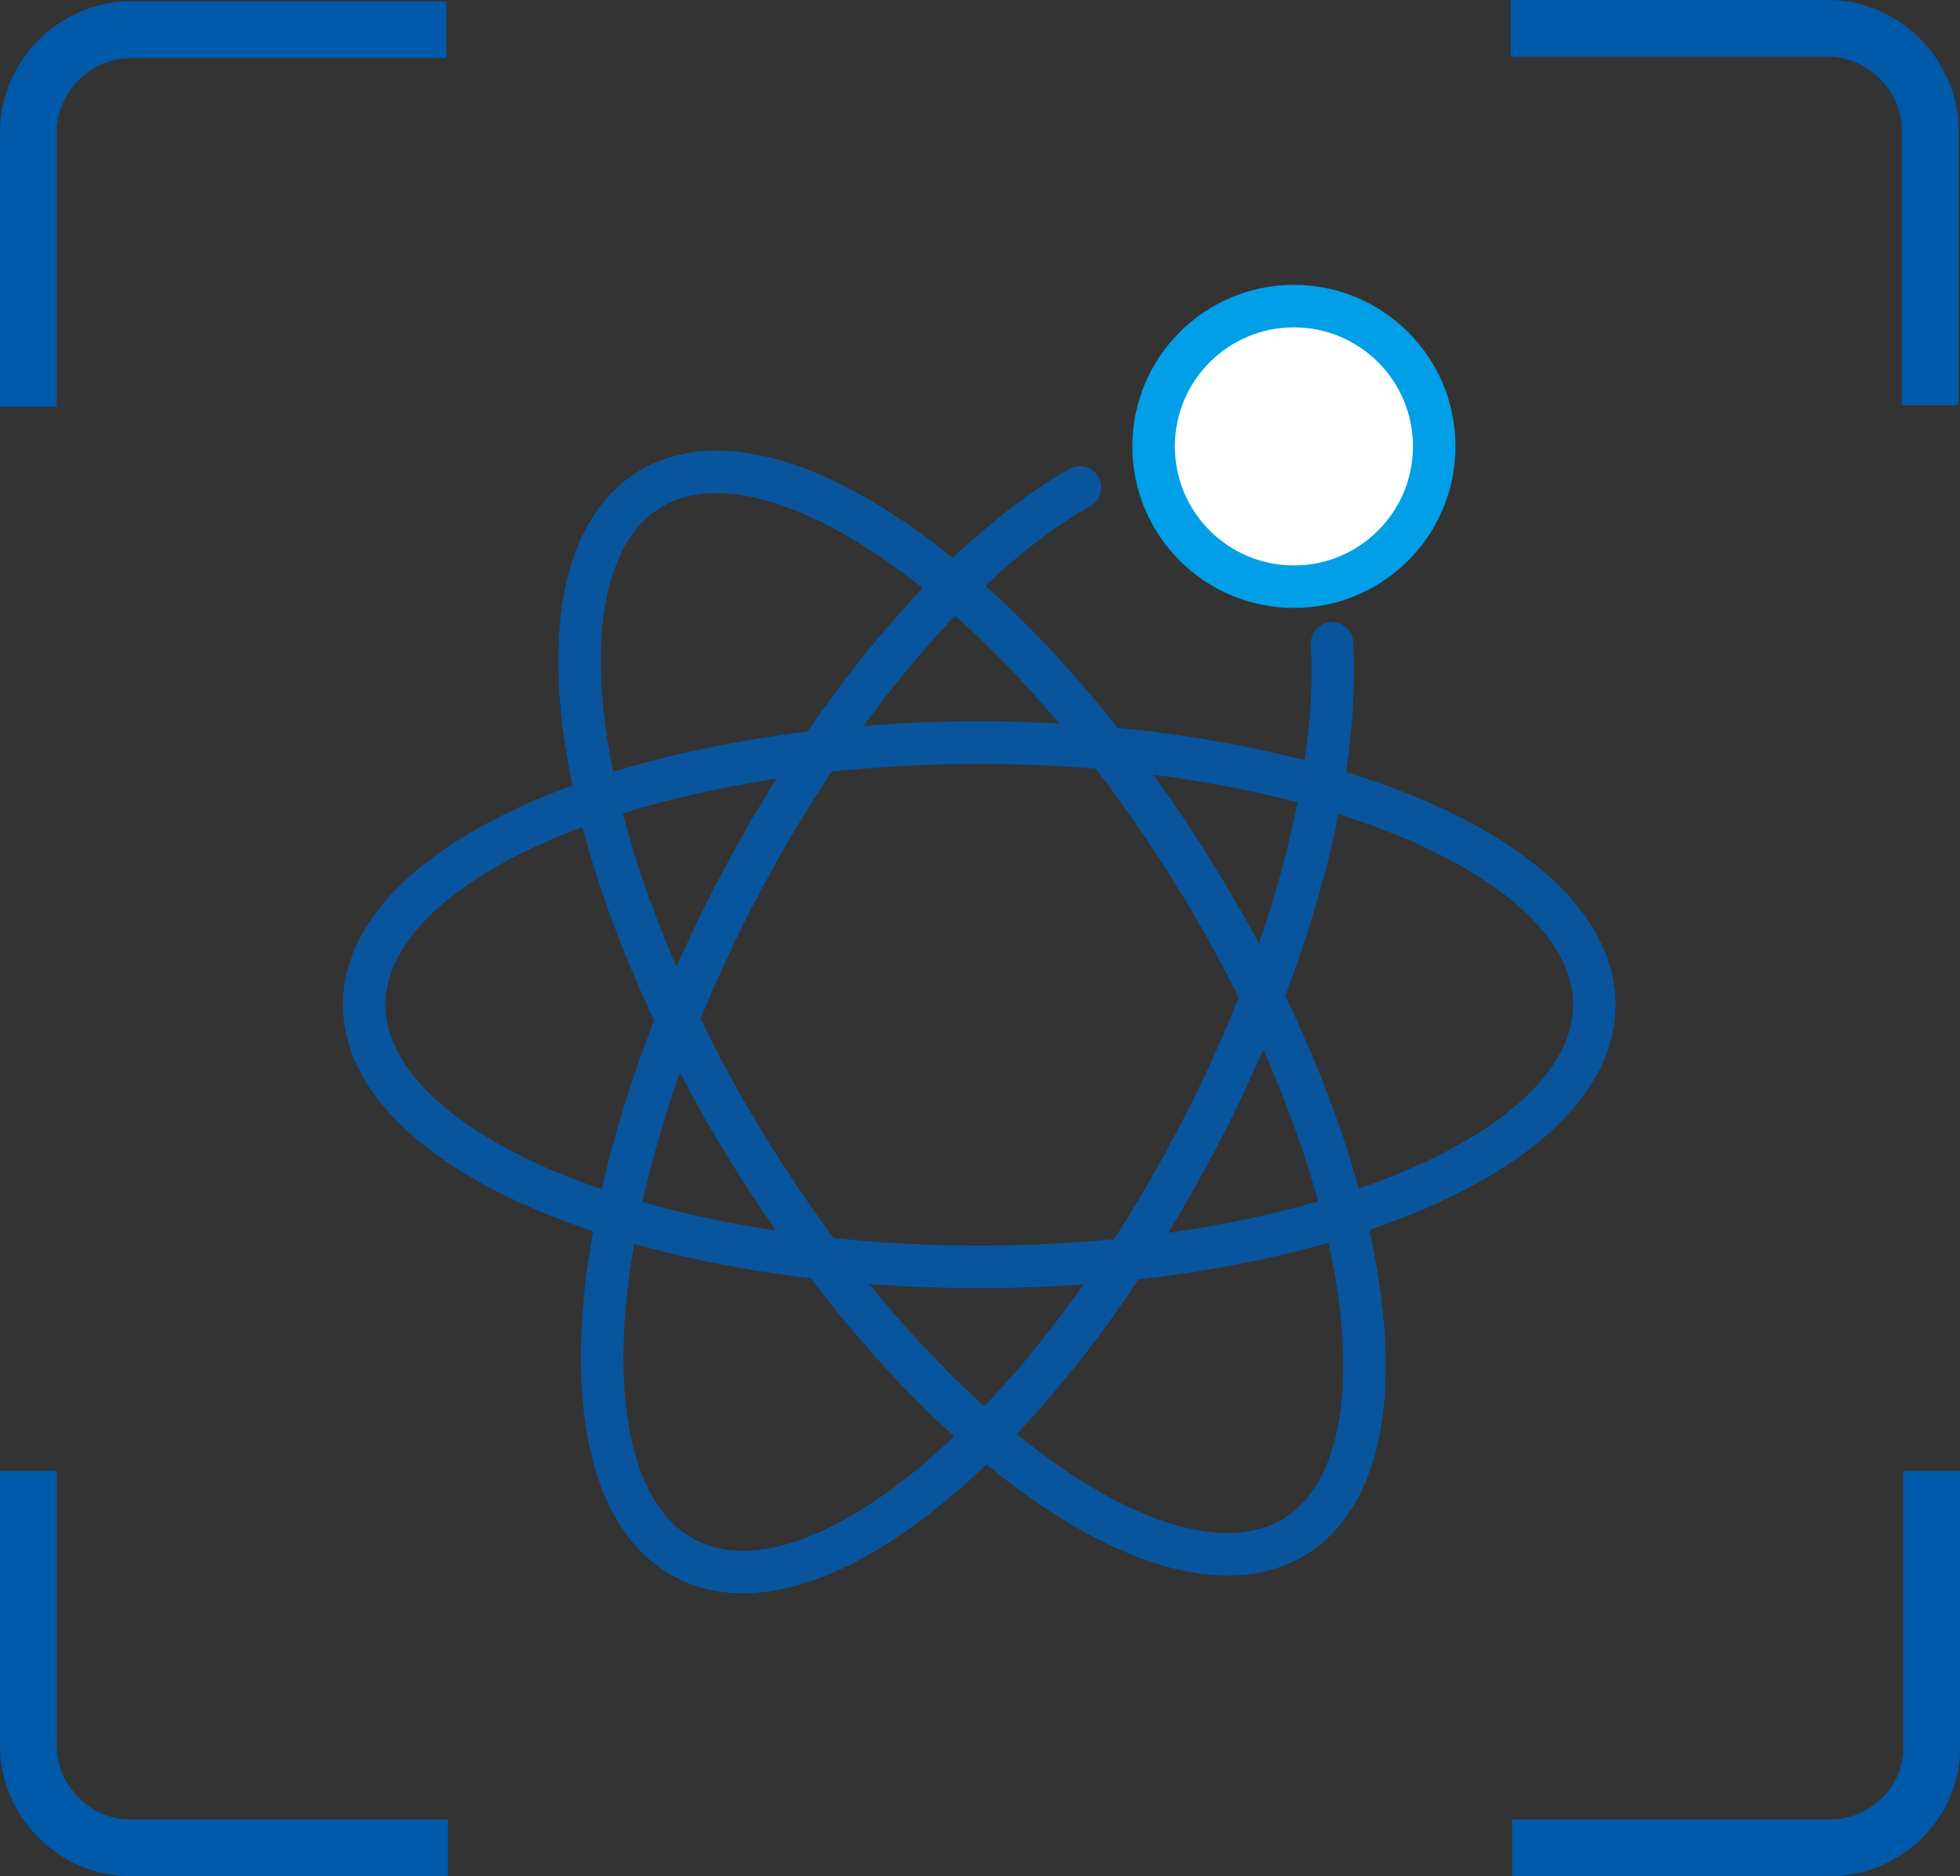 <?xml version="1.0" encoding="utf-8"?>
<!-- Generator: Adobe Illustrator 22.0.0, SVG Export Plug-In . SVG Version: 6.00 Build 0)  -->
<svg version="1.1" id="图层_1" xmlns="http://www.w3.org/2000/svg" xmlns:xlink="http://www.w3.org/1999/xlink" x="0px" y="0px"
	 viewBox="0 0 138.3 132.4" style="enable-background:new 0 0 138.3 132.4;" xml:space="preserve">
<rect x="0" y="0" width="138.3" height="132.4" fill="#333333" stroke="none"/>
<style type="text/css">
	.st0{fill:#BBC6DA;}
	.st1{fill:none;stroke:#BBC6DA;stroke-width:2.281;stroke-linecap:round;stroke-linejoin:round;stroke-miterlimit:22.926;}
	.st2{fill:none;stroke:#BBC7DA;stroke-width:1.867;stroke-linecap:round;stroke-miterlimit:10;}
	.st3{fill:none;stroke:#BBC6DA;stroke-width:1.761;stroke-miterlimit:10;}
	.st4{fill:none;stroke:#BBC6DA;stroke-width:1.761;stroke-linecap:round;stroke-miterlimit:10;}
	.st5{fill:none;stroke:#BBC6DA;stroke-width:1.768;stroke-miterlimit:22.926;}
	.st6{clip-path:url(#SVGID_2_);}
	.st7{fill:none;stroke:#BBC6DA;stroke-width:1.669;stroke-miterlimit:10;}
	.st8{fill:none;stroke:#BBC6DA;stroke-width:1.669;stroke-linecap:round;stroke-miterlimit:10;}
	.st9{fill:#B8C4D6;}
	.st10{clip-path:url(#SVGID_5_);fill:#666666;}
	.st11{fill:none;stroke:#BBC6DA;stroke-width:1.602;stroke-miterlimit:10;}
	.st12{fill:none;stroke:#BBC6DA;stroke-width:1.5;stroke-miterlimit:10;}
	.st13{fill:#C34544;}
	.st14{fill:#FFFFFF;}
	.st15{fill:#6F7C8E;}
	.st16{fill:url(#SVGID_6_);}
	.st17{fill:#DBDEE2;}
	.st18{fill:none;stroke:#231815;stroke-width:1.779;stroke-linecap:round;stroke-linejoin:round;stroke-miterlimit:22.926;}
	.st19{fill:none;stroke:#231815;stroke-width:1.779;stroke-miterlimit:22.926;}
	.st20{fill:#389ED9;}
	.st21{fill:none;}
	.st22{fill:none;stroke:#389ED9;stroke-width:1.673;stroke-linecap:round;stroke-miterlimit:10;}
	.st23{fill:none;stroke:#BBC6DA;stroke-width:2.011;stroke-linecap:round;stroke-linejoin:round;stroke-miterlimit:22.926;}
	.st24{fill:none;stroke:#BBC6DA;stroke-width:2.191;stroke-linecap:round;stroke-linejoin:round;stroke-miterlimit:22.926;}
	.st25{fill:#1D99FF;}
	.st26{fill:none;stroke:#1D99FF;stroke-width:2.281;stroke-linecap:round;stroke-linejoin:round;stroke-miterlimit:22.926;}
	.st27{fill:none;stroke:#000000;stroke-width:1.938;stroke-miterlimit:10;}
	.st28{fill:none;stroke:#000000;stroke-width:1.938;stroke-linecap:round;stroke-miterlimit:10;}
	.st29{fill:none;stroke:#BBC6DA;stroke-width:1.824;stroke-linecap:round;stroke-miterlimit:10;}
	.st30{fill:none;stroke:#BBC6DA;stroke-width:1.824;stroke-miterlimit:10;}
	.st31{fill:none;stroke:#BBC6DA;stroke-width:2;stroke-linecap:round;stroke-miterlimit:10;}
	.st32{fill:none;stroke:#BBC6DA;stroke-width:2;stroke-miterlimit:10;}
	.st33{fill:none;stroke:#BBC6DA;stroke-miterlimit:10;}
	.st34{fill:url(#Rectangle-39_1_);}
	.st35{fill:url(#Rectangle-40_4_);}
	.st36{fill:none;stroke:#B2BACF;stroke-width:0.767;}
	.st37{fill:url(#Rectangle-40_5_);}
	.st38{fill:url(#Rectangle-40_6_);}
	.st39{fill:#FFFFFF;stroke:#768197;stroke-width:1.535;}
	.st40{fill:#707E91;}
	.st41{fill:url(#Oval_16_);stroke:#707E91;stroke-width:2;}
	.st42{fill:none;stroke:#707E91;stroke-width:2;}
	.st43{fill:#FFFFFF;stroke:#707E91;stroke-width:2;}
	.st44{fill:url(#Rectangle-44_1_);}
	.st45{fill:none;stroke:#707E91;stroke-width:1.61;}
	.st46{opacity:0.1;fill:none;stroke:#707E91;stroke-width:1.61;enable-background:new    ;}
	.st47{fill:#FFFFFF;stroke:#707E91;stroke-width:1.61;}
	.st48{fill:#748199;}
	.st49{fill:url(#Rectangle-19_2_);}
	.st50{fill:#0264B1;}
	.st51{fill:none;stroke:#0264B1;stroke-width:1.5;stroke-miterlimit:10;}
	.st52{fill:url(#SVGID_7_);}
	.st53{fill:url(#SVGID_8_);}
	.st54{fill:url(#SVGID_9_);}
	.st55{fill:url(#SVGID_10_);}
	.st56{fill:#3396FD;}
	.st57{fill:#268CFD;}
	.st58{clip-path:url(#SVGID_12_);fill:#DFE2E7;}
	.st59{clip-path:url(#SVGID_12_);fill:#E0E3E8;}
	.st60{clip-path:url(#SVGID_12_);fill:#E1E4E9;}
	.st61{clip-path:url(#SVGID_12_);fill:#E2E5E9;}
	.st62{clip-path:url(#SVGID_12_);fill:#E3E6EA;}
	.st63{clip-path:url(#SVGID_12_);fill:#E4E7EB;}
	.st64{clip-path:url(#SVGID_12_);fill:#E5E8EC;}
	.st65{clip-path:url(#SVGID_12_);fill:#E6E9ED;}
	.st66{clip-path:url(#SVGID_12_);fill:#E7EAED;}
	.st67{clip-path:url(#SVGID_12_);fill:#E8EBEE;}
	.st68{clip-path:url(#SVGID_12_);fill:#EAEBEF;}
	.st69{clip-path:url(#SVGID_12_);fill:#EBECF0;}
	.st70{clip-path:url(#SVGID_12_);fill:#ECEDF0;}
	.st71{clip-path:url(#SVGID_12_);fill:#EDEEF1;}
	.st72{clip-path:url(#SVGID_12_);fill:#EEEFF2;}
	.st73{clip-path:url(#SVGID_12_);fill:#EFF0F3;}
	.st74{clip-path:url(#SVGID_12_);fill:#F0F1F4;}
	.st75{clip-path:url(#SVGID_12_);fill:#F1F2F4;}
	.st76{clip-path:url(#SVGID_12_);fill:#F2F3F5;}
	.st77{clip-path:url(#SVGID_12_);fill:#F3F4F6;}
	.st78{fill:#1296DB;}
	.st79{opacity:0.1;enable-background:new    ;}
	.st80{fill:#DEE3EA;stroke:#DEE3EA;stroke-width:0.574;stroke-miterlimit:10;}
	.st81{fill:#DEE3EA;stroke:#DEE3EA;stroke-width:0.658;stroke-miterlimit:10;}
	.st82{fill:#DEE3EA;}
	.st83{fill:none;stroke:#DEE3EA;stroke-width:1.868;stroke-miterlimit:10;}
	.st84{fill:none;stroke:#DEE3EA;stroke-width:1.868;stroke-linecap:round;stroke-miterlimit:10;}
	.st85{fill:#DEE3EA;stroke:#024CA5;stroke-width:0.623;stroke-miterlimit:10;}
	.st86{fill:#1D97FF;}
	.st87{fill:none;stroke:#1D97FF;stroke-width:1.209;stroke-miterlimit:10;}
	.st88{fill:#FFFFFF;stroke:#1D97FF;stroke-width:1.223;stroke-miterlimit:10;}
	.st89{fill:none;stroke:#1D97FF;stroke-width:1.63;stroke-miterlimit:10;}
	.st90{fill:none;stroke:#00A7E8;stroke-width:1.5;stroke-miterlimit:10;}
	.st91{fill:#02A7E9;stroke:#F6F7F9;stroke-width:0.5;stroke-miterlimit:10;}
	.st92{fill:#02A7E9;stroke:#F6F7F9;stroke-width:0.495;stroke-miterlimit:10;}
	.st93{fill:#02A7E9;stroke:#F6F7F9;stroke-width:0.492;stroke-miterlimit:10;}
	.st94{fill:#02A7E9;stroke:#F6F7F9;stroke-width:0.494;stroke-miterlimit:10;}
	.st95{fill:#00A7E8;}
	.st96{fill:#02A7E9;stroke:#F6F7F9;stroke-width:0.492;stroke-miterlimit:10;}
	.st97{fill:#02A7E9;}
	.st98{fill:#02A7E9;stroke:#F6F7F9;stroke-miterlimit:10;}
	.st99{fill:#02A7E9;stroke:#F6F7F9;stroke-width:0.471;stroke-miterlimit:10;}
	.st100{fill:#02A7E9;stroke:#F6F7F9;stroke-width:0.47;stroke-miterlimit:10;}
	.st101{fill:#02A7E9;stroke:#F6F7F9;stroke-width:0.449;stroke-miterlimit:10;}
	.st102{fill:#02A7E9;stroke:#02A7E9;stroke-width:0.912;stroke-miterlimit:10;}
	.st103{fill:#02A7E9;stroke:#02A7E9;stroke-width:0.456;stroke-miterlimit:10;}
	.st104{fill:#02A7E9;stroke:#F6F7F9;stroke-width:1.018;stroke-miterlimit:10;}
	.st105{fill:#02A7E9;stroke:#F6F7F9;stroke-width:0.964;stroke-miterlimit:10;}
	.st106{fill:#02A7E9;stroke:#FFFFFF;stroke-width:0.5;stroke-miterlimit:10;}
	.st107{fill:none;stroke:#02A7E9;stroke-width:1.7;stroke-linecap:round;stroke-miterlimit:10;}
	.st108{fill:#F6F7F9;}
	.st109{fill:none;stroke:#02A7E9;stroke-width:1.373;stroke-linecap:round;stroke-miterlimit:10;}
	.st110{fill:none;stroke:#02A7E9;stroke-width:1.307;stroke-linecap:round;stroke-miterlimit:10;}
	.st111{fill:#02A7E9;stroke:#F6F7F9;stroke-width:0.75;stroke-miterlimit:10;}
	.st112{fill:none;stroke:#0059A9;stroke-width:3;stroke-miterlimit:10;}
	.st113{fill:none;stroke:#0059A9;stroke-width:3;stroke-linecap:round;stroke-linejoin:round;stroke-miterlimit:10;}
	.st114{fill:none;stroke:#009FE8;stroke-width:3;stroke-miterlimit:10;}
	.st115{fill:none;stroke:#0059A9;stroke-width:4;stroke-miterlimit:10;}
	.st116{fill:none;stroke:#009FE8;stroke-width:3;stroke-linecap:round;stroke-linejoin:round;stroke-miterlimit:10;}
	.st117{fill:#009FE8;}
	.st118{fill:#0059A9;}
	.st119{fill:none;stroke:#08559D;stroke-width:2.8;stroke-linecap:round;stroke-linejoin:round;stroke-miterlimit:10;}
	.st120{fill:#FFFFFF;stroke:#009FE8;stroke-width:3;stroke-miterlimit:10;}
	.st121{fill:none;stroke:#08559D;stroke-width:3;stroke-miterlimit:10;}
	.st122{fill:none;stroke:#08559D;stroke-width:3;stroke-miterlimit:9.999;}
	.st123{fill:none;stroke:#08559D;stroke-width:3;stroke-linecap:round;stroke-miterlimit:10;}
	.st124{fill:none;stroke:#009FE8;stroke-width:3;stroke-linecap:round;stroke-miterlimit:10;}
	.st125{fill:#FFFFFF;stroke:#009FE8;stroke-width:3;stroke-linecap:round;stroke-miterlimit:10;}
	.st126{fill:none;stroke:#00A7E8;stroke-width:1.442;stroke-linecap:round;stroke-miterlimit:10;}
	.st127{fill:#FFFFFF;stroke:#00A7E8;stroke-width:1.442;stroke-linecap:round;stroke-miterlimit:10;}
	.st128{fill:none;stroke:#00A7E8;stroke-width:1.5;stroke-miterlimit:9.999;}
	.st129{fill:none;stroke:#00A7E8;stroke-width:1.5;stroke-linecap:round;stroke-miterlimit:10;}
	.st130{fill:#00A7E8;stroke:#F6F7F9;stroke-width:0.75;stroke-miterlimit:10;}
	.st131{fill:#00A7E8;stroke:#F6F7F9;stroke-width:0.5;stroke-miterlimit:10;}
	.st132{clip-path:url(#SVGID_15_);fill:#2C374D;}
	.st133{fill:none;stroke:#00A7E8;stroke-width:1.7;stroke-miterlimit:10;}
	.st134{fill:none;stroke:#BBC6DA;stroke-width:1.5;stroke-linecap:round;stroke-miterlimit:10;}
	.st135{fill:none;stroke:#BBC6DA;stroke-width:1.437;stroke-linecap:round;stroke-miterlimit:10;}
	.st136{fill:#F9D2AD;}
	.st137{fill:#E6D0F7;}
	.st138{fill:#F6B794;}
	.st139{fill:#AED46A;}
	.st140{fill:#74A971;}
	.st141{fill:#F7C67F;}
	.st142{fill:#EDD1A9;}
	.st143{clip-path:url(#SVGID_17_);fill:#AED46A;}
	.st144{clip-path:url(#SVGID_17_);fill:#74A971;}
	.st145{fill:#FFD3AE;}
	.st146{fill:#6EA573;}
	.st147{fill:#AAD264;}
	.st148{fill:#ED70A3;}
	.st149{fill:none;stroke:#009FE8;stroke-width:3.814;stroke-miterlimit:10;}
	.st150{fill:none;stroke:#0059A9;stroke-width:3.814;stroke-linecap:round;stroke-miterlimit:10;}
	.st151{fill:none;stroke:#009FE8;stroke-width:4;stroke-miterlimit:10;}
	.st152{fill:none;stroke:#BBC6DA;stroke-width:0.4;stroke-linecap:round;stroke-miterlimit:10;}
	.st153{fill:#40402F;}
	.st154{fill:#A19673;}
	.st155{fill:#7E8569;}
	.st156{fill:#B9A976;}
	.st157{fill:#AA8850;}
	.st158{fill:#DDC89F;}
	.st159{fill:#5B898E;}
	.st160{fill:#FCE3A9;}
	.st161{fill:#1C2331;}
	.st162{fill:#C4BA91;}
	.st163{fill:#9E977A;}
	.st164{fill:#8B9391;}
	.st165{fill:#E0CCA4;}
	.st166{fill:#646C72;}
	.st167{fill:#685C4D;}
	.st168{fill:#717A7B;}
	.st169{fill:#515965;}
	.st170{fill:#464F55;}
	.st171{fill:#546B7A;}
	.st172{fill:#BCB69F;}
	.st173{fill:#2F3440;}
	.st174{fill:#A7CFD1;}
	.st175{fill:#505856;}
	.st176{fill:#B6A469;}
	.st177{fill:#171D21;}
	.st178{fill:#1F242E;}
	.st179{fill:#FBD38A;}
	.st180{fill:#1E2835;}
	.st181{fill:#5B6370;}
	.st182{fill:#4A5260;}
	.st183{fill:#989183;}
	.st184{fill:#0D1E43;}
	.st185{fill:#C6BCAB;}
	.st186{fill:#96948F;}
	.st187{fill:#476488;}
	.st188{fill:#4A5787;}
	.st189{fill:#73849E;}
	.st190{fill:#263B64;}
	.st191{fill:#A4A8B4;}
	.st192{fill:#515B73;}
	.st193{fill:#6C7980;}
	.st194{fill:#31365F;}
	.st195{fill:#2A385A;}
	.st196{fill:#C8BA9D;}
	.st197{fill:#201F47;}
	.st198{fill:#2E385F;}
	.st199{fill:#5D729E;}
	.st200{fill:#192547;}
	.st201{fill:#36446C;}
	.st202{fill:#ADB2A9;}
	.st203{fill:#BDBCBD;}
	.st204{fill:#8C8E94;}
	.st205{fill:#27385D;}
	.st206{fill:#7D7C75;}
	.st207{fill:#BAB79C;}
	.st208{fill:#33466D;}
	.st209{fill:#33395B;}
	.st210{fill:#17232F;}
	.st211{fill:#1B2C51;}
	.st212{fill:#697165;}
	.st213{fill:#171D33;}
	.st214{fill:#85919E;}
	.st215{fill:#2B374C;}
	.st216{fill:#161320;}
	.st217{fill:#A03B24;}
	.st218{fill:#92888A;}
	.st219{fill:#251233;}
	.st220{fill:#3E4E74;}
	.st221{fill:#31445C;}
	.st222{fill:#899BA9;}
	.st223{fill:#A39684;}
	.st224{fill:#C1B5A4;}
	.st225{fill:#0F1D1F;}
	.st226{fill:#E0D5B3;}
	.st227{fill:#5E7B90;}
	.st228{fill:#26365F;}
	.st229{fill:#998973;}
	.st230{fill:#BAA88C;}
	.st231{fill:#6E555B;}
	.st232{fill:#2E3044;}
	.st233{fill:#B5A6A5;}
	.st234{fill:#4E6681;}
	.st235{fill:#273457;}
	.st236{fill:#BBB4B2;}
	.st237{fill:#DAD2B8;}
	.st238{fill:#7D6662;}
	.st239{fill:#243738;}
	.st240{fill:#607C9C;}
	.st241{fill:#32444E;}
	.st242{fill:#4685C8;}
	.st243{fill:#D2E6E0;}
	.st244{fill:#5C7FA3;}
	.st245{fill:#BBF3FC;}
	.st246{fill:#87C9CC;}
	.st247{fill:#B9D1D5;}
	.st248{fill:#6E8AA0;}
	.st249{fill:#7A94A6;}
	.st250{fill:#39506C;}
	.st251{fill:#5D6B6B;}
	.st252{fill:#F1F1CF;}
	.st253{fill:#4B4520;}
	.st254{fill:#81A0AF;}
	.st255{fill:#E3EDD9;}
	.st256{fill:#4D7EB8;}
	.st257{fill:#B1EDFB;}
	.st258{fill:#FFFFEF;}
	.st259{fill:#DDDCC5;}
	.st260{fill:#594C35;}
	.st261{fill:#9BE1FF;}
	.st262{fill:#334243;}
	.st263{fill:#5988BB;}
	.st264{fill:#42525B;}
	.st265{fill:#627A8D;}
	.st266{fill:#EAE3D3;}
	.st267{fill:#BDBAA7;}
	.st268{fill:#6D8CA8;}
	.st269{fill:#223331;}
	.st270{fill:#E4E3C3;}
	.st271{fill:none;stroke:#BBC6DA;stroke-width:0.2;stroke-linecap:round;stroke-miterlimit:10;}
	.st272{fill:none;stroke:#BBC6DA;stroke-width:0.3;stroke-linecap:round;stroke-miterlimit:10;}
	.st273{fill:none;stroke:#BBC6DA;stroke-width:0.355;stroke-linecap:round;stroke-miterlimit:10;}
	
		.st274{fill:#FFFFFF;stroke:#919191;stroke-width:5.777719e-02;stroke-linecap:round;stroke-linejoin:round;stroke-miterlimit:22.926;}
	
		.st275{fill:#FAD7B2;stroke:#F7B52C;stroke-width:5.777719e-02;stroke-linecap:round;stroke-linejoin:round;stroke-miterlimit:22.926;}
	.st276{fill:#FFFFFF;stroke:#919191;stroke-width:6.512631e-02;stroke-linecap:round;stroke-linejoin:round;stroke-miterlimit:10;}
	
		.st277{fill:none;stroke:#919191;stroke-width:5.777719e-02;stroke-linecap:round;stroke-linejoin:round;stroke-miterlimit:22.926;}
	.st278{fill:none;stroke:#BBC6DA;stroke-width:0.3;stroke-linecap:round;stroke-linejoin:round;stroke-miterlimit:10;}
	.st279{fill:none;stroke:#BBC6DA;stroke-width:0.371;stroke-linecap:round;stroke-miterlimit:10;}
	.st280{fill:none;stroke:#00A7E8;stroke-width:1.843;stroke-miterlimit:10;}
	.st281{fill:none;stroke:#333333;stroke-width:1.5;stroke-miterlimit:10;}
	.st282{fill:none;stroke:#333333;stroke-width:1.5;stroke-linecap:round;stroke-miterlimit:10;}
	.st283{fill:none;stroke:#333333;stroke-width:1.451;stroke-miterlimit:10;}
	.st284{fill:none;stroke:#333333;stroke-width:1.354;stroke-miterlimit:10;}
	.st285{fill:none;stroke:#333333;stroke-width:1.3;stroke-miterlimit:10;}
	.st286{fill:none;stroke:#333333;stroke-width:1.3;stroke-linecap:round;stroke-miterlimit:10;}
	.st287{fill:none;stroke:#333333;stroke-width:1.2;stroke-miterlimit:10;}
	.st288{fill:none;stroke:#333333;stroke-width:1.2;stroke-linecap:round;stroke-miterlimit:10;}
	.st289{fill:none;stroke:#333333;stroke-width:1.208;stroke-miterlimit:10;}
	.st290{fill:none;stroke:#333333;stroke-width:1.3;stroke-linecap:round;stroke-miterlimit:10;}
	.st291{fill:none;stroke:#333333;stroke-width:1.3;stroke-miterlimit:10;}
	.st292{fill:none;stroke:#333333;stroke-miterlimit:10;}
	.st293{fill:none;stroke:#333333;stroke-width:2;stroke-miterlimit:10;stroke-dasharray:2.947;}
	.st294{fill:none;stroke:#333333;stroke-width:1.091;stroke-linecap:round;stroke-miterlimit:10;}
	.st295{fill:none;stroke:#333333;stroke-width:0.8;stroke-linecap:round;stroke-miterlimit:10;}
	.st296{fill:none;stroke:#333333;stroke-width:1.031;stroke-miterlimit:10;}
	.st297{fill:url(#SVGID_18_);}
	.st298{fill:url(#SVGID_19_);}
	.st299{fill:url(#SVGID_20_);}
	.st300{fill:url(#SVGID_21_);}
	.st301{fill:url(#SVGID_22_);}
	.st302{fill:url(#SVGID_23_);}
	.st303{fill:url(#SVGID_24_);}
	.st304{fill:url(#SVGID_25_);}
	.st305{fill:url(#SVGID_26_);}
	.st306{fill:url(#SVGID_27_);}
	.st307{fill:url(#SVGID_28_);}
	.st308{fill:#94999D;}
	.st309{fill:#CEDBED;}
	.st310{fill:#C68031;}
	.st311{fill:#808589;}
	.st312{fill:#C1C3C3;}
	.st313{clip-path:url(#SVGID_30_);fill:#C68031;}
	.st314{clip-path:url(#SVGID_30_);fill:#333E48;}
	.st315{fill:#B5B7B7;}
	.st316{fill:#0071BE;}
	.st317{clip-path:url(#SVGID_32_);}
	.st318{clip-path:url(#SVGID_32_);fill:#333E48;}
	.st319{fill:#658BEC;}
	.st320{fill:#FFA819;}
	.st321{fill:#E2C380;}
	.st322{fill:#FF5959;}
	.st323{fill:#EC8080;}
	.st324{clip-path:url(#SVGID_34_);fill:#C1C3C3;}
	.st325{clip-path:url(#SVGID_34_);fill:#222323;}
	.st326{fill:#333E48;}
	.st327{fill:#FFAC19;}
	.st328{fill:#959A9E;}
	.st329{fill:#989DA1;}
	.st330{fill:#C5C7C7;}
	.st331{fill:#0071C2;}
	.st332{clip-path:url(#SVGID_36_);fill:#333E48;}
	.st333{clip-path:url(#SVGID_36_);fill:#00A7D7;}
	.st334{fill:none;stroke:#FF5959;stroke-width:1.008;stroke-miterlimit:10;}
	.st335{fill:none;stroke:#FF5959;stroke-width:1.513;stroke-miterlimit:10;}
	.st336{fill:#3693D4;}
	.st337{fill:none;stroke:#FF5959;stroke-width:0.504;stroke-miterlimit:10;}
	.st338{fill:none;stroke:#FFAC19;stroke-width:1.008;stroke-miterlimit:10;}
	.st339{fill:#00948C;}
	.st340{fill:#C7C9C9;}
	.st341{fill:#9A9FA3;}
	.st342{fill:#FFAE19;}
	.st343{fill:#E8C980;}
	.st344{clip-path:url(#SVGID_38_);fill:#FFAE19;}
	.st345{clip-path:url(#SVGID_38_);fill:#333E48;}
	.st346{fill:#218049;}
	.st347{clip-path:url(#SVGID_40_);fill:#00A368;}
	.st348{clip-path:url(#SVGID_40_);fill:#333E48;}
	.st349{clip-path:url(#SVGID_42_);fill:#B5B7B7;}
	.st350{clip-path:url(#SVGID_42_);fill:#E8C980;}
	.st351{fill:#0071C4;}
	.st352{clip-path:url(#SVGID_44_);fill:#00A9D9;}
	.st353{clip-path:url(#SVGID_44_);fill:#333E48;}
	.st354{fill:#00A368;}
	.st355{fill:#00A9D9;}
	.st356{fill:#303F5B;}
	.st357{fill:#B9C8F1;}
	.st358{clip-path:url(#SVGID_46_);}
	.st359{clip-path:url(#SVGID_48_);}
	.st360{fill:#FFC454;}
	.st361{fill:#E35564;}
	.st362{fill:#D04453;}
	.st363{clip-path:url(#SVGID_50_);fill:#4FB8DF;}
	.st364{clip-path:url(#SVGID_50_);fill:#434A54;}
	.st365{clip-path:url(#SVGID_50_);fill:#C2C7CF;}
	.st366{clip-path:url(#SVGID_50_);fill:#656D78;}
	.st367{fill:#656D78;}
	.st368{fill:#ECB142;}
	.st369{clip-path:url(#SVGID_52_);fill:#1A7FB6;}
	.st370{fill:#80BCE5;}
	.st371{fill:#4291C5;}
	.st372{fill:#EFBE5D;}
	.st373{fill:#FFA703;}
	.st374{clip-path:url(#SVGID_54_);fill:#C8E3ED;}
	.st375{clip-path:url(#SVGID_54_);fill:#4291C5;}
	.st376{clip-path:url(#SVGID_54_);fill:#1A7FB6;}
	.st377{clip-path:url(#SVGID_54_);fill:#2D416C;}
	.st378{fill:#1A7FB6;}
	.st379{fill:#2D416C;}
	.st380{clip-path:url(#SVGID_56_);}
	.st381{fill:#0071C7;}
	.st382{fill:#FFB119;}
	.st383{fill:#7CD8A1;}
	.st384{fill:#9DA2A6;}
	.st385{clip-path:url(#SVGID_58_);fill:#00ACDC;}
	.st386{clip-path:url(#SVGID_58_);fill:#218049;}
	.st387{fill:#00A668;}
	.st388{fill:none;stroke:#333333;stroke-width:1.254;stroke-miterlimit:10;}
	.st389{fill:none;stroke:#333333;stroke-width:1.003;stroke-miterlimit:10;}
	.st390{fill:none;stroke:#333333;stroke-width:0.928;stroke-miterlimit:10;}
	.st391{fill:none;stroke:#333333;stroke-width:1.088;stroke-miterlimit:10;}
	.st392{fill:none;stroke:#FFFFFF;stroke-width:4;stroke-miterlimit:10;}
	.st393{fill:none;stroke:#FFFFFF;stroke-width:3;stroke-linecap:round;stroke-linejoin:round;stroke-miterlimit:10;}
	.st394{fill:none;stroke:#FFFFFF;stroke-width:2;stroke-linecap:round;stroke-linejoin:round;stroke-miterlimit:10;}
	.st395{fill:none;stroke:#333333;stroke-width:0.988;stroke-linecap:round;stroke-miterlimit:10;}
	.st396{fill:none;stroke:#333333;stroke-width:0.988;stroke-linecap:round;stroke-miterlimit:10;}
	.st397{fill:none;stroke:#333333;stroke-width:0.945;stroke-linecap:round;stroke-miterlimit:10;}
	.st398{fill:#333333;}
	.st399{fill:none;stroke:#333333;stroke-width:1.28;stroke-miterlimit:10;}
	.st400{fill:none;stroke:#333333;stroke-width:1.5;stroke-miterlimit:10;stroke-dasharray:2.522,1.681;}
	.st401{fill:none;stroke:#333333;stroke-width:0.75;stroke-miterlimit:10;}
	.st402{fill:none;stroke:#08559D;stroke-width:4.006;stroke-miterlimit:10;}
	.st403{fill:none;stroke:#08559D;stroke-width:2;stroke-linecap:round;stroke-miterlimit:10;}
	.st404{fill:none;stroke:#009FE8;stroke-width:2;stroke-linecap:round;stroke-miterlimit:10;}
	.st405{fill:none;stroke:#333333;stroke-width:1.347;stroke-miterlimit:10;}
	.st406{fill:none;stroke:#333333;stroke-width:1.115;stroke-miterlimit:10;}
	.st407{fill:none;stroke:#333333;stroke-linecap:round;stroke-miterlimit:10;}
	.st408{fill:none;stroke:#333333;stroke-width:1.031;stroke-miterlimit:10;}
	.st409{fill:#205AA4;}
	.st410{fill:none;stroke:#FFFFFF;stroke-width:1.867;stroke-linecap:round;stroke-miterlimit:10;}
	.st411{fill:none;stroke:#FFFFFF;stroke-width:1.978;stroke-miterlimit:10;}
	.st412{fill:none;stroke:#333333;stroke-width:0.955;stroke-miterlimit:10;}
	.st413{fill:none;stroke:#000000;stroke-width:0.731;stroke-miterlimit:10;}
	.st414{fill:none;stroke:#333333;stroke-width:1.424;stroke-linecap:round;stroke-miterlimit:10;}
	.st415{fill:none;stroke:#333333;stroke-width:1.08;stroke-linecap:round;stroke-miterlimit:10;}
	.st416{fill:none;stroke:#333333;stroke-width:1.144;stroke-linecap:round;stroke-miterlimit:10;}
</style>
<g>
	<circle class="st120" cx="91.3" cy="31.5" r="9.9"/>
	<ellipse class="st121" cx="69.1" cy="70.9" rx="43.4" ry="18.5"/>
	
		<ellipse transform="matrix(0.851 -0.525 0.525 0.851 -27.328 46.659)" class="st122" cx="68.6" cy="71.5" rx="18.5" ry="43.4"/>
	<path class="st123" d="M94,45.4c0.5,9.1-2.7,21.8-9.3,34.5c-11,21.3-27.2,34.8-36.3,30.1c-9.1-4.7-7.5-25.8,3.5-47
		C59,49.4,68.2,38.9,76.2,34.4"/>
</g>
<g>
	<path class="st115" d="M136.2,28.6V9.2c0-3.9-3.3-7.2-7.2-7.2h-22.4"/>
	<path class="st115" d="M31.5,2.1H9.2C5.3,2.1,2,5.4,2,9.3v19.4"/>
	<path class="st115" d="M2,103.8v19.4c0,3.9,3.3,7.2,7.2,7.2h22.4"/>
	<path class="st115" d="M106.7,130.4h22.4c4,0,7.3-3.3,7.2-7.2v-19.4"/>
</g>
</svg>
